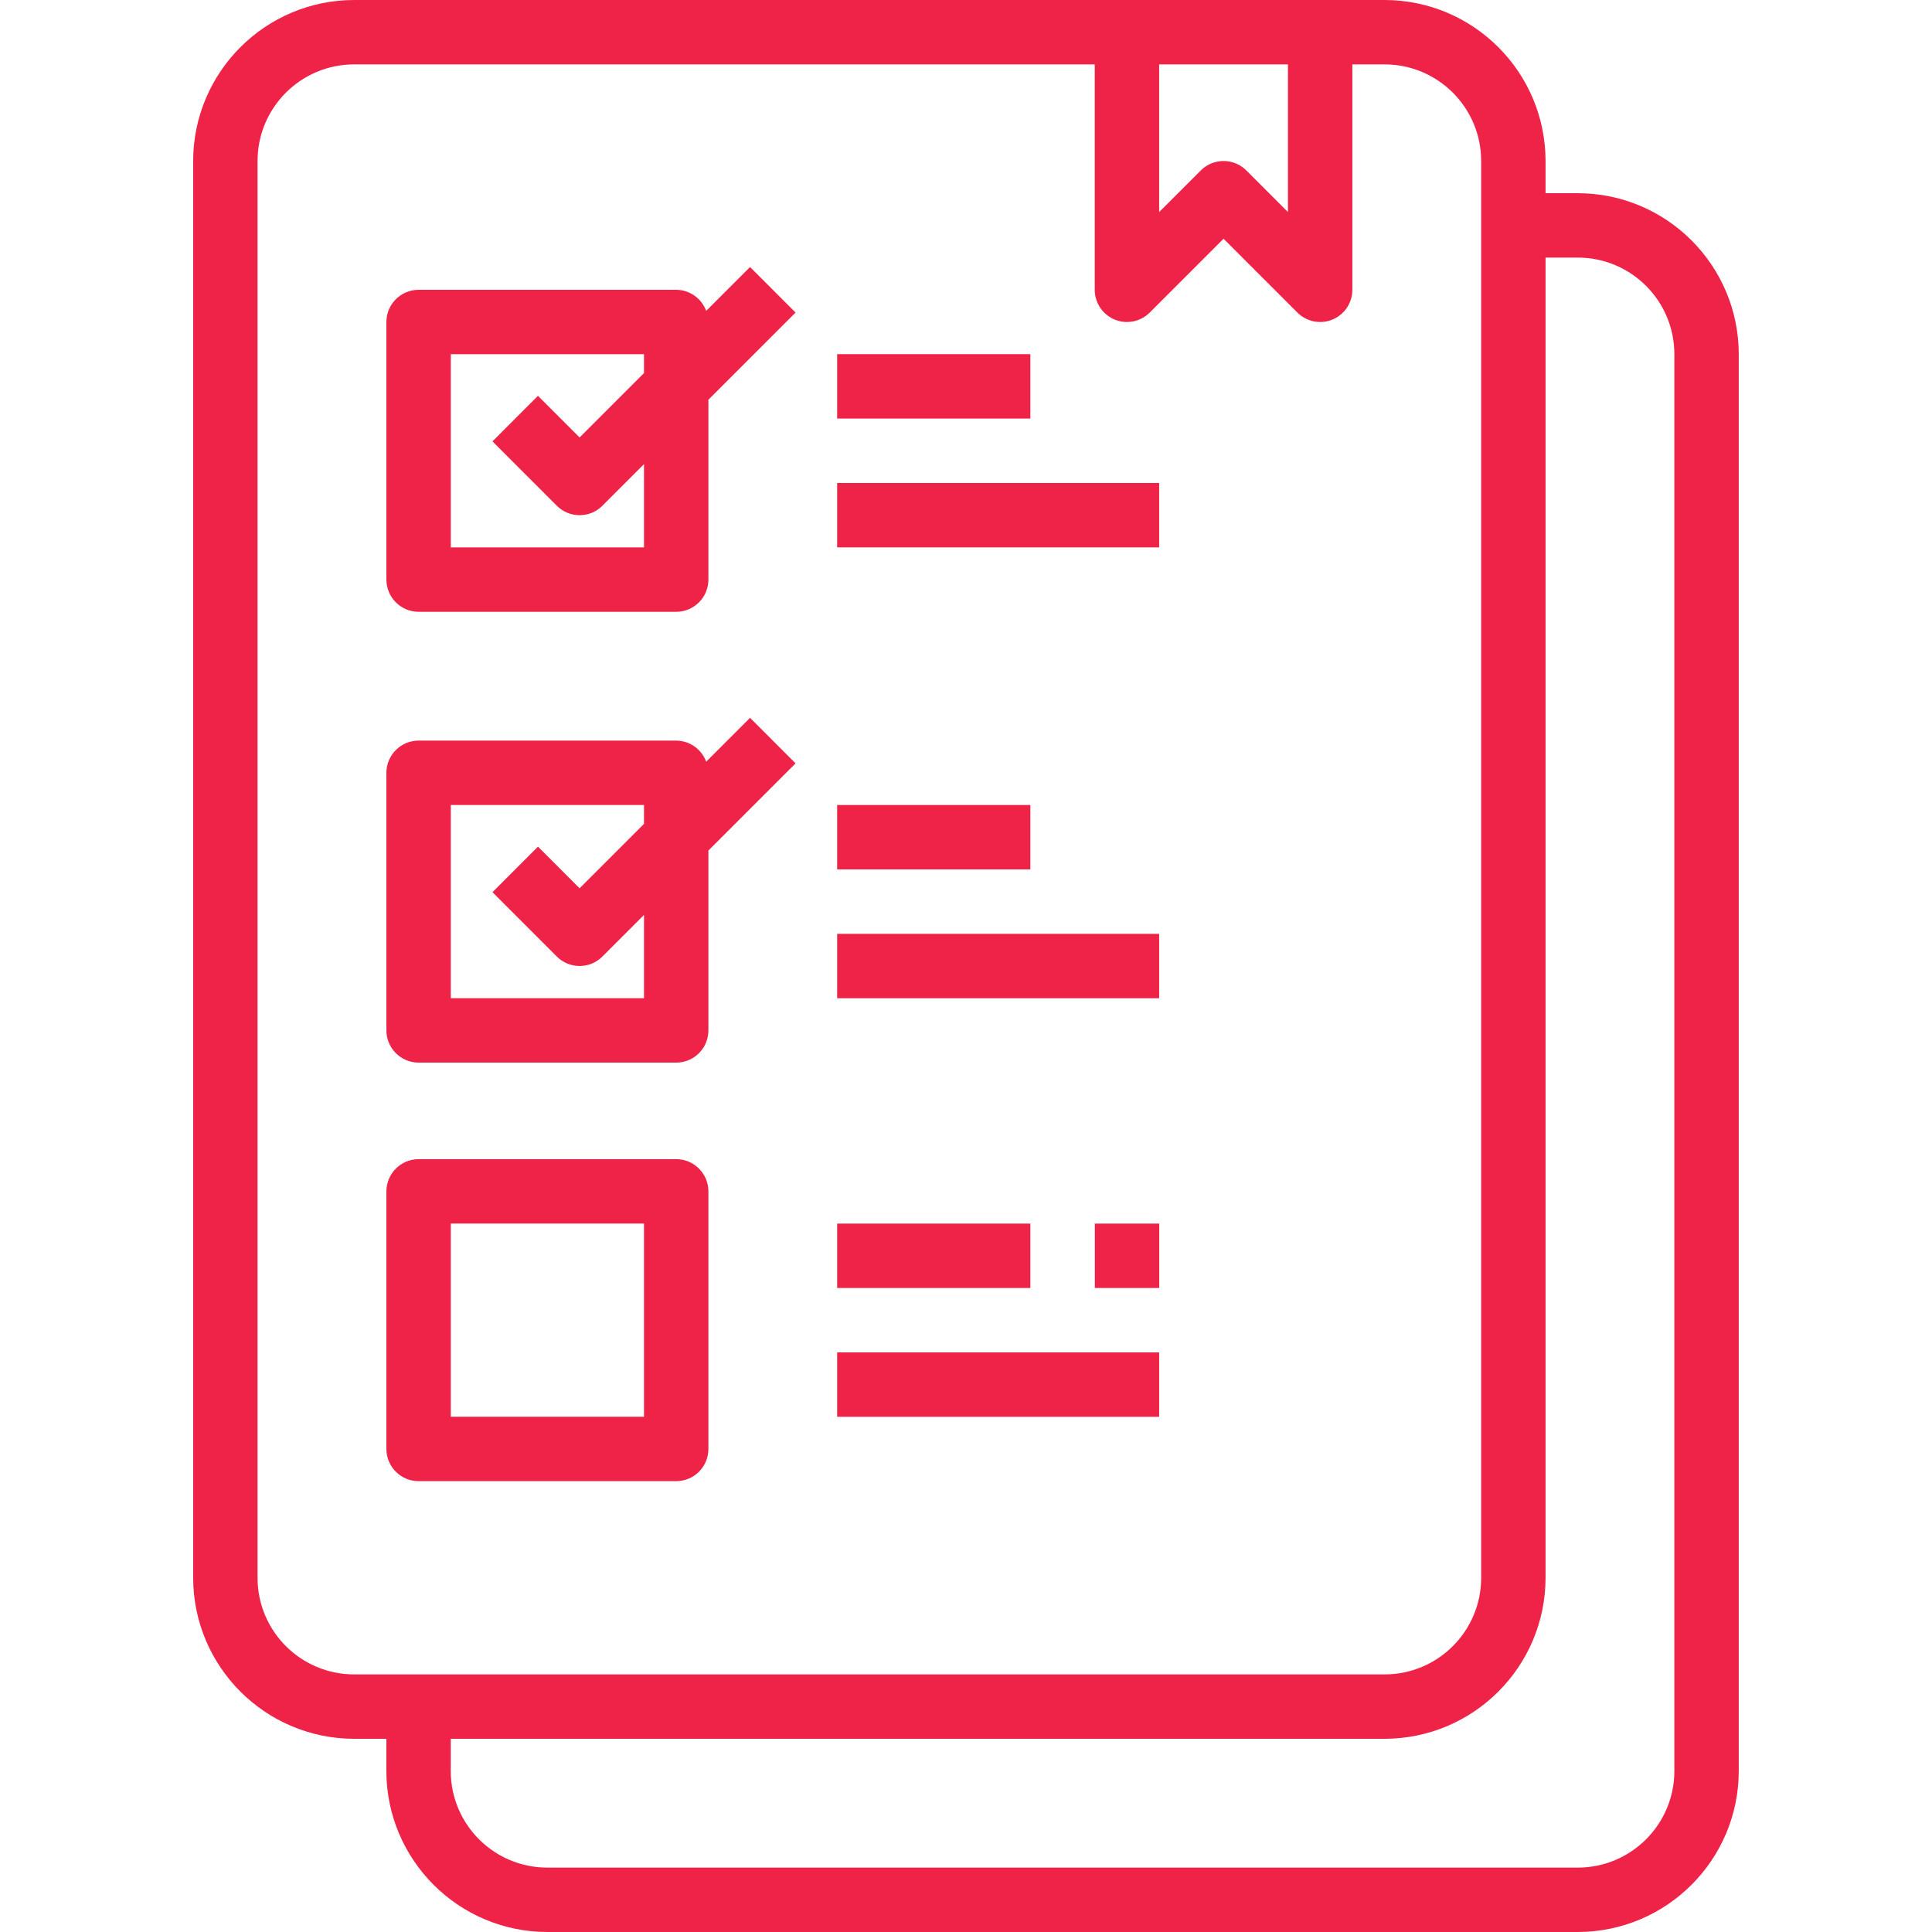 <?xml version="1.0" encoding="UTF-8"?> <svg xmlns="http://www.w3.org/2000/svg" width="42" height="42" viewBox="0 0 42 42" fill="none"><path d="M34.299 4.2H33.599V3.5C33.597 1.568 32.031 0.002 30.099 0H7.699C5.767 0.002 4.202 1.568 4.199 3.5V34.3C4.202 36.232 5.767 37.798 7.699 37.8H8.399V38.5C8.402 40.432 9.967 41.998 11.899 42H34.299C36.231 41.998 37.797 40.432 37.799 38.5V7.7C37.797 5.768 36.231 4.202 34.299 4.2ZM27.999 1.4V4.61L27.094 3.705C26.821 3.432 26.378 3.432 26.104 3.705L25.199 4.61V1.4H27.999ZM5.599 34.3V3.5C5.599 2.34 6.54 1.4 7.699 1.4H23.799V6.3C23.799 6.583 23.97 6.838 24.231 6.947C24.493 7.055 24.794 6.995 24.994 6.795L26.599 5.19L28.204 6.795C28.405 6.995 28.706 7.055 28.967 6.947C29.229 6.838 29.399 6.583 29.399 6.3V1.4H30.099C31.259 1.4 32.199 2.34 32.199 3.5V34.3C32.199 35.46 31.259 36.4 30.099 36.4H7.699C6.54 36.4 5.599 35.46 5.599 34.3ZM36.399 38.5C36.399 39.66 35.459 40.6 34.299 40.6H11.899C10.739 40.6 9.799 39.66 9.799 38.5V37.8H30.099C32.031 37.798 33.597 36.232 33.599 34.3V5.6H34.299C35.459 5.6 36.399 6.54 36.399 7.7V38.5Z" fill="#EF2347"></path><path d="M15.352 6.758C15.251 6.485 14.992 6.302 14.7 6.3H9.1C8.714 6.3 8.4 6.613 8.4 7V12.6C8.4 12.986 8.714 13.3 9.1 13.3H14.7C15.087 13.3 15.4 12.986 15.4 12.6V8.689L17.295 6.795L16.305 5.805L15.352 6.758ZM14 11.9H9.8V7.7H14V8.11L12.6 9.51L11.695 8.605L10.706 9.595L12.105 10.995C12.379 11.268 12.822 11.268 13.095 10.995L14 10.089V11.9Z" fill="#EF2347"></path><path d="M16.305 15.605L15.352 16.559C15.251 16.285 14.992 16.102 14.7 16.1H9.1C8.714 16.1 8.4 16.414 8.4 16.8V22.4C8.4 22.787 8.714 23.1 9.1 23.1H14.7C15.087 23.1 15.4 22.787 15.4 22.4V18.49L17.295 16.595L16.305 15.605ZM14 21.7H9.8V17.5H14V17.91L12.6 19.311L11.695 18.405L10.706 19.395L12.105 20.795C12.379 21.068 12.822 21.068 13.095 20.795L14 19.89V21.7Z" fill="#EF2347"></path><path d="M14.7 25.199H9.1C8.714 25.199 8.4 25.513 8.4 25.899V31.499C8.4 31.886 8.714 32.199 9.1 32.199H14.7C15.087 32.199 15.4 31.886 15.4 31.499V25.899C15.4 25.513 15.087 25.199 14.7 25.199ZM14 30.799H9.8V26.599H14V30.799Z" fill="#EF2347"></path><path d="M18.199 10.5H25.199V11.9H18.199V10.5Z" fill="#EF2347"></path><path d="M18.199 7.699H22.399V9.099H18.199V7.699Z" fill="#EF2347"></path><path d="M18.199 20.301H25.199V21.701H18.199V20.301Z" fill="#EF2347"></path><path d="M18.199 17.5H22.399V18.9H18.199V17.5Z" fill="#EF2347"></path><path d="M18.199 29.4H25.199V30.8H18.199V29.4Z" fill="#EF2347"></path><path d="M18.199 26.6H22.399V28H18.199V26.6Z" fill="#EF2347"></path><path d="M23.801 26.6H25.201V28H23.801V26.6Z" fill="#EF2347"></path></svg> 